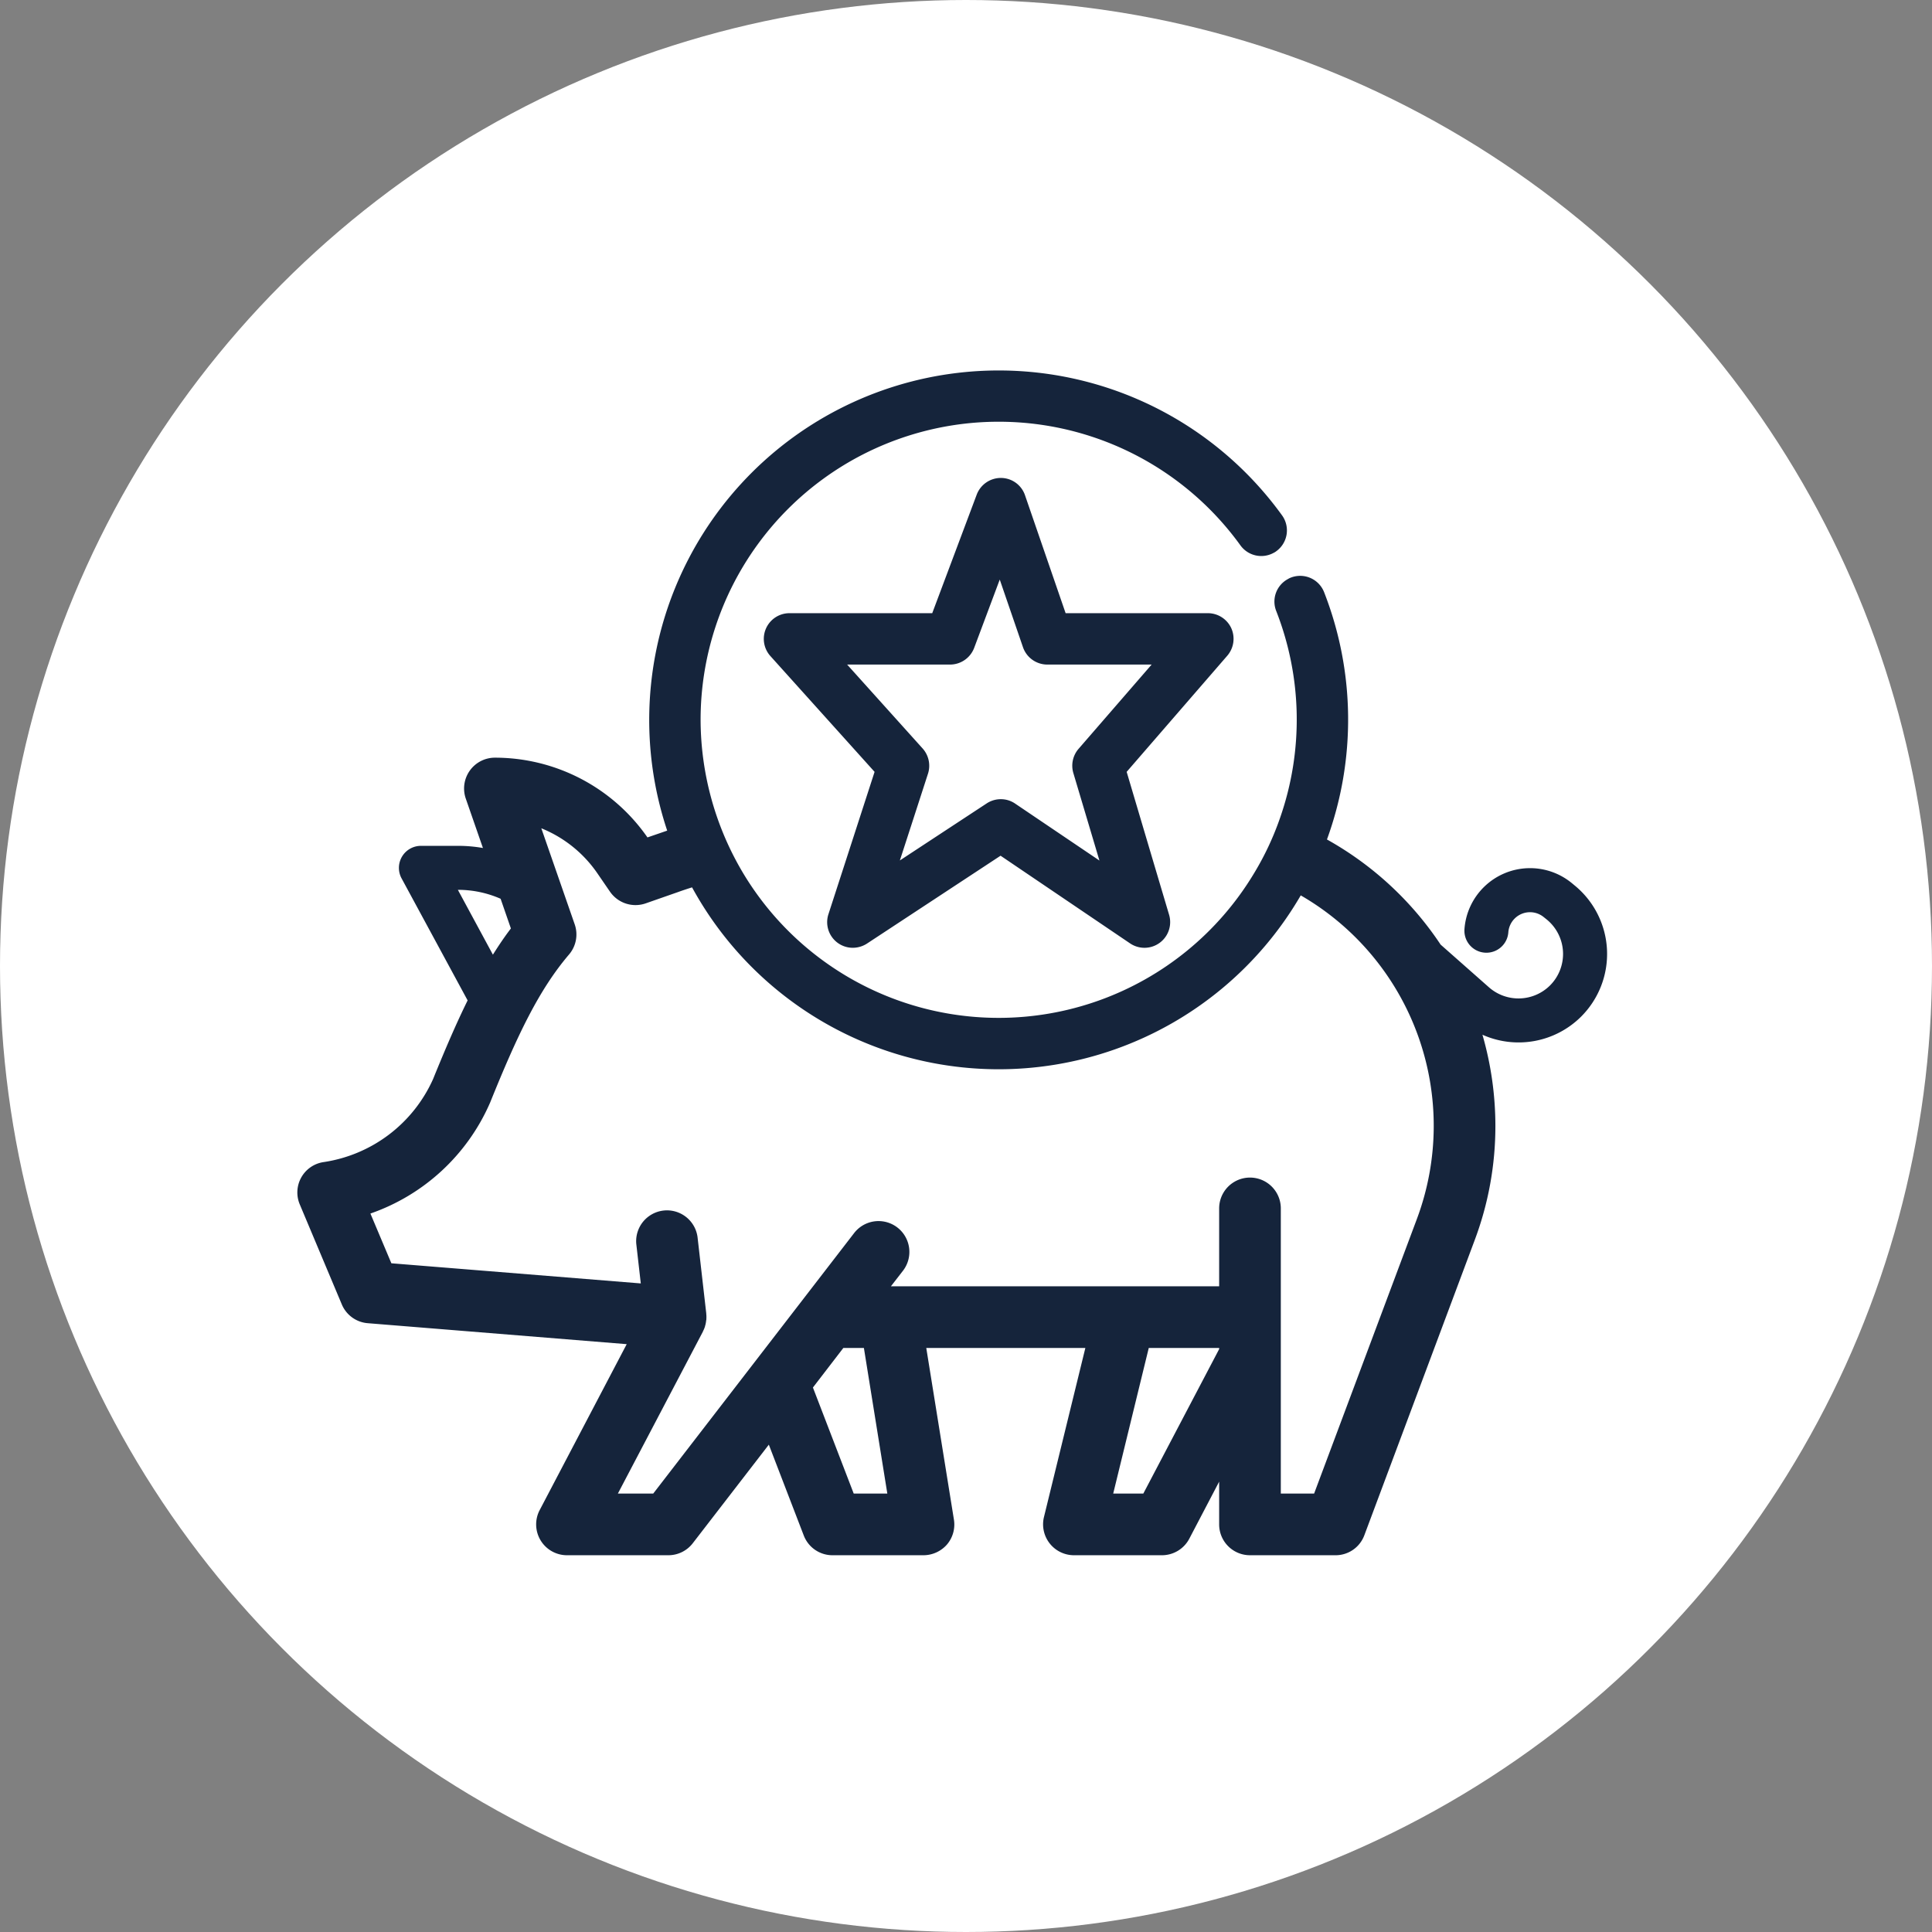 <svg xmlns="http://www.w3.org/2000/svg" xmlns:xlink="http://www.w3.org/1999/xlink" width="188" height="188" viewBox="0 0 188 188">
  <rect x="0" y="0" width="188" height="188" fill="#808080" stroke="none"/>
  <defs>
    <clipPath id="clip-MAXIMIZE_VALUE">
      <rect width="188" height="188"/>
    </clipPath>
  </defs>
  <g id="MAXIMIZE_VALUE" data-name="MAXIMIZE VALUE" clip-path="url(#clip-MAXIMIZE_VALUE)">
    <rect width="188" height="188" fill="rgba(255,255,255,0)"/>
    <circle id="Ellipse_1" data-name="Ellipse 1" cx="94" cy="94" r="94" fill="#fff"/>
    <path id="Path_89" data-name="Path 89" d="M1159.98,1825.29l-.29-.24a6.4,6.4,0,0,0-10.44,4.49,2.14,2.14,0,1,0,4.27.3,2.114,2.114,0,0,1,3.44-1.48l.3.24a4.334,4.334,0,0,1,.3,6.43,4.352,4.352,0,0,1-5.92.17l-4.71-4.16a32,32,0,0,0-11.06-10.23,34.053,34.053,0,0,0-.28-24.07,2.5,2.5,0,0,0-3.24-1.41,1.475,1.475,0,0,0-.28.14,2.485,2.485,0,0,0-1.14,3.1,28.972,28.972,0,0,1,.38,20.13,28.1,28.1,0,0,1-2.57,5.46,28.987,28.987,0,0,1-49.66-.04,29.235,29.235,0,0,1-4.16-14.96,29.009,29.009,0,0,1,52.53-16.97,2.5,2.5,0,0,0,3.23.73,1.4,1.4,0,0,0,.26-.16,2.5,2.5,0,0,0,.56-3.49,34.009,34.009,0,0,0-59.83,30.68c-.33.11-.66.23-.99.34l-.93.32a18.08,18.08,0,0,0-14.85-7.76,3,3,0,0,0-2.83,3.98l1.67,4.81a13.954,13.954,0,0,0-2.42-.21h-3.61a2.144,2.144,0,0,0-1.89,3.16l6.43,11.88c-1.11,2.25-2.19,4.77-3.36,7.65a13.916,13.916,0,0,1-10.7,8.09,2.987,2.987,0,0,0-2.27,4.12l4.09,9.73a2.994,2.994,0,0,0,2.52,1.82l25.2,2.04-8.47,16.15a3,3,0,0,0,2.65,4.39h9.87a3,3,0,0,0,2.38-1.17l7.4-9.59,3.4,8.84a2.991,2.991,0,0,0,2.8,1.92h8.85a3.054,3.054,0,0,0,2.29-1.05,3,3,0,0,0,.67-2.42l-2.69-16.7h15.48l-4.03,16.46a3.009,3.009,0,0,0,2.91,3.71h8.57a3.011,3.011,0,0,0,2.66-1.6l2.91-5.56v4.16a3,3,0,0,0,3,3h8.32a2.983,2.983,0,0,0,2.81-1.95l10.72-28.67a31.55,31.55,0,0,0,2.03-11.17,32.04,32.04,0,0,0-1.26-8.86,8.625,8.625,0,0,0,9.57-1.73,8.618,8.618,0,0,0-.59-12.79Zm-108.68.42h.02a10.28,10.28,0,0,1,4.14.87l1,2.89c-.62.81-1.19,1.66-1.75,2.55Zm38.52,58.75-3.97-10.32,2.96-3.85h2l2.28,14.17Zm35.56-14.06-7.38,14.06h-2.93l3.46-14.17h6.85Zm19.24-12.66-10,26.72h-3.24v-27.75a3,3,0,0,0-6,0v7.58h-31.94l1.17-1.51a3,3,0,1,0-4.75-3.67l-19.55,25.35h-3.44l8.28-15.77v-.01c0-.01.01-.02.01-.03a2.621,2.621,0,0,0,.19-.46.831.831,0,0,1,.04-.15,3.2,3.2,0,0,0,.07-.41c0-.04.02-.06.02-.1v-.05a3.009,3.009,0,0,0-.01-.52v-.04l-.85-7.44a3,3,0,0,0-5.96.67l.44,3.86-24.27-1.96-2.04-4.84a19.762,19.762,0,0,0,11.61-10.71c.01-.03.03-.06.04-.09,2.62-6.49,4.72-10.94,7.68-14.41a3,3,0,0,0,.55-2.93l-3.25-9.35a12.126,12.126,0,0,1,5.44,4.36l1.25,1.82a3.017,3.017,0,0,0,3.46,1.13l3.09-1.08c.47-.17.95-.33,1.43-.48a33.994,33.994,0,0,0,59.23.78,25.894,25.894,0,0,1,11.3,31.49Zm-18.06-57.49a2.51,2.51,0,0,0-2.28-1.46h-13.84l-3.95-11.47a2.485,2.485,0,0,0-2.33-1.69h-.03a2.511,2.511,0,0,0-2.34,1.62l-4.33,11.54h-13.9a2.5,2.5,0,0,0-1.85,4.17l10.14,11.27-.82,2.53-1.96,6.05-1.71,5.27a2.495,2.495,0,0,0,2.37,3.27,2.555,2.555,0,0,0,1.38-.41l13-8.55,12.6,8.53a2.5,2.5,0,0,0,3.8-2.78l-1.6-5.38-1.78-6-.75-2.53,9.79-11.3A2.524,2.524,0,0,0,1126.56,1800.25Zm-14.86,11.74a2.51,2.51,0,0,0-.51,2.35l2.23,7.48.28.94.03.1-.15-.1-.16-.11-7.89-5.33a2.457,2.457,0,0,0-1.4-.43,2.5,2.5,0,0,0-1.37.41l-7.2,4.73-1.11.73-.14.09.03-.09,1.22-3.76,1.49-4.6a2.521,2.521,0,0,0-.52-2.44l-7.35-8.17h10.01a2.515,2.515,0,0,0,2.35-1.62l2.49-6.65,2.26,6.58a2.506,2.506,0,0,0,2.36,1.69h10.16Z" transform="translate(-1006.746 -1739.122)" fill="#15243b"/>
  </g>
</svg>
